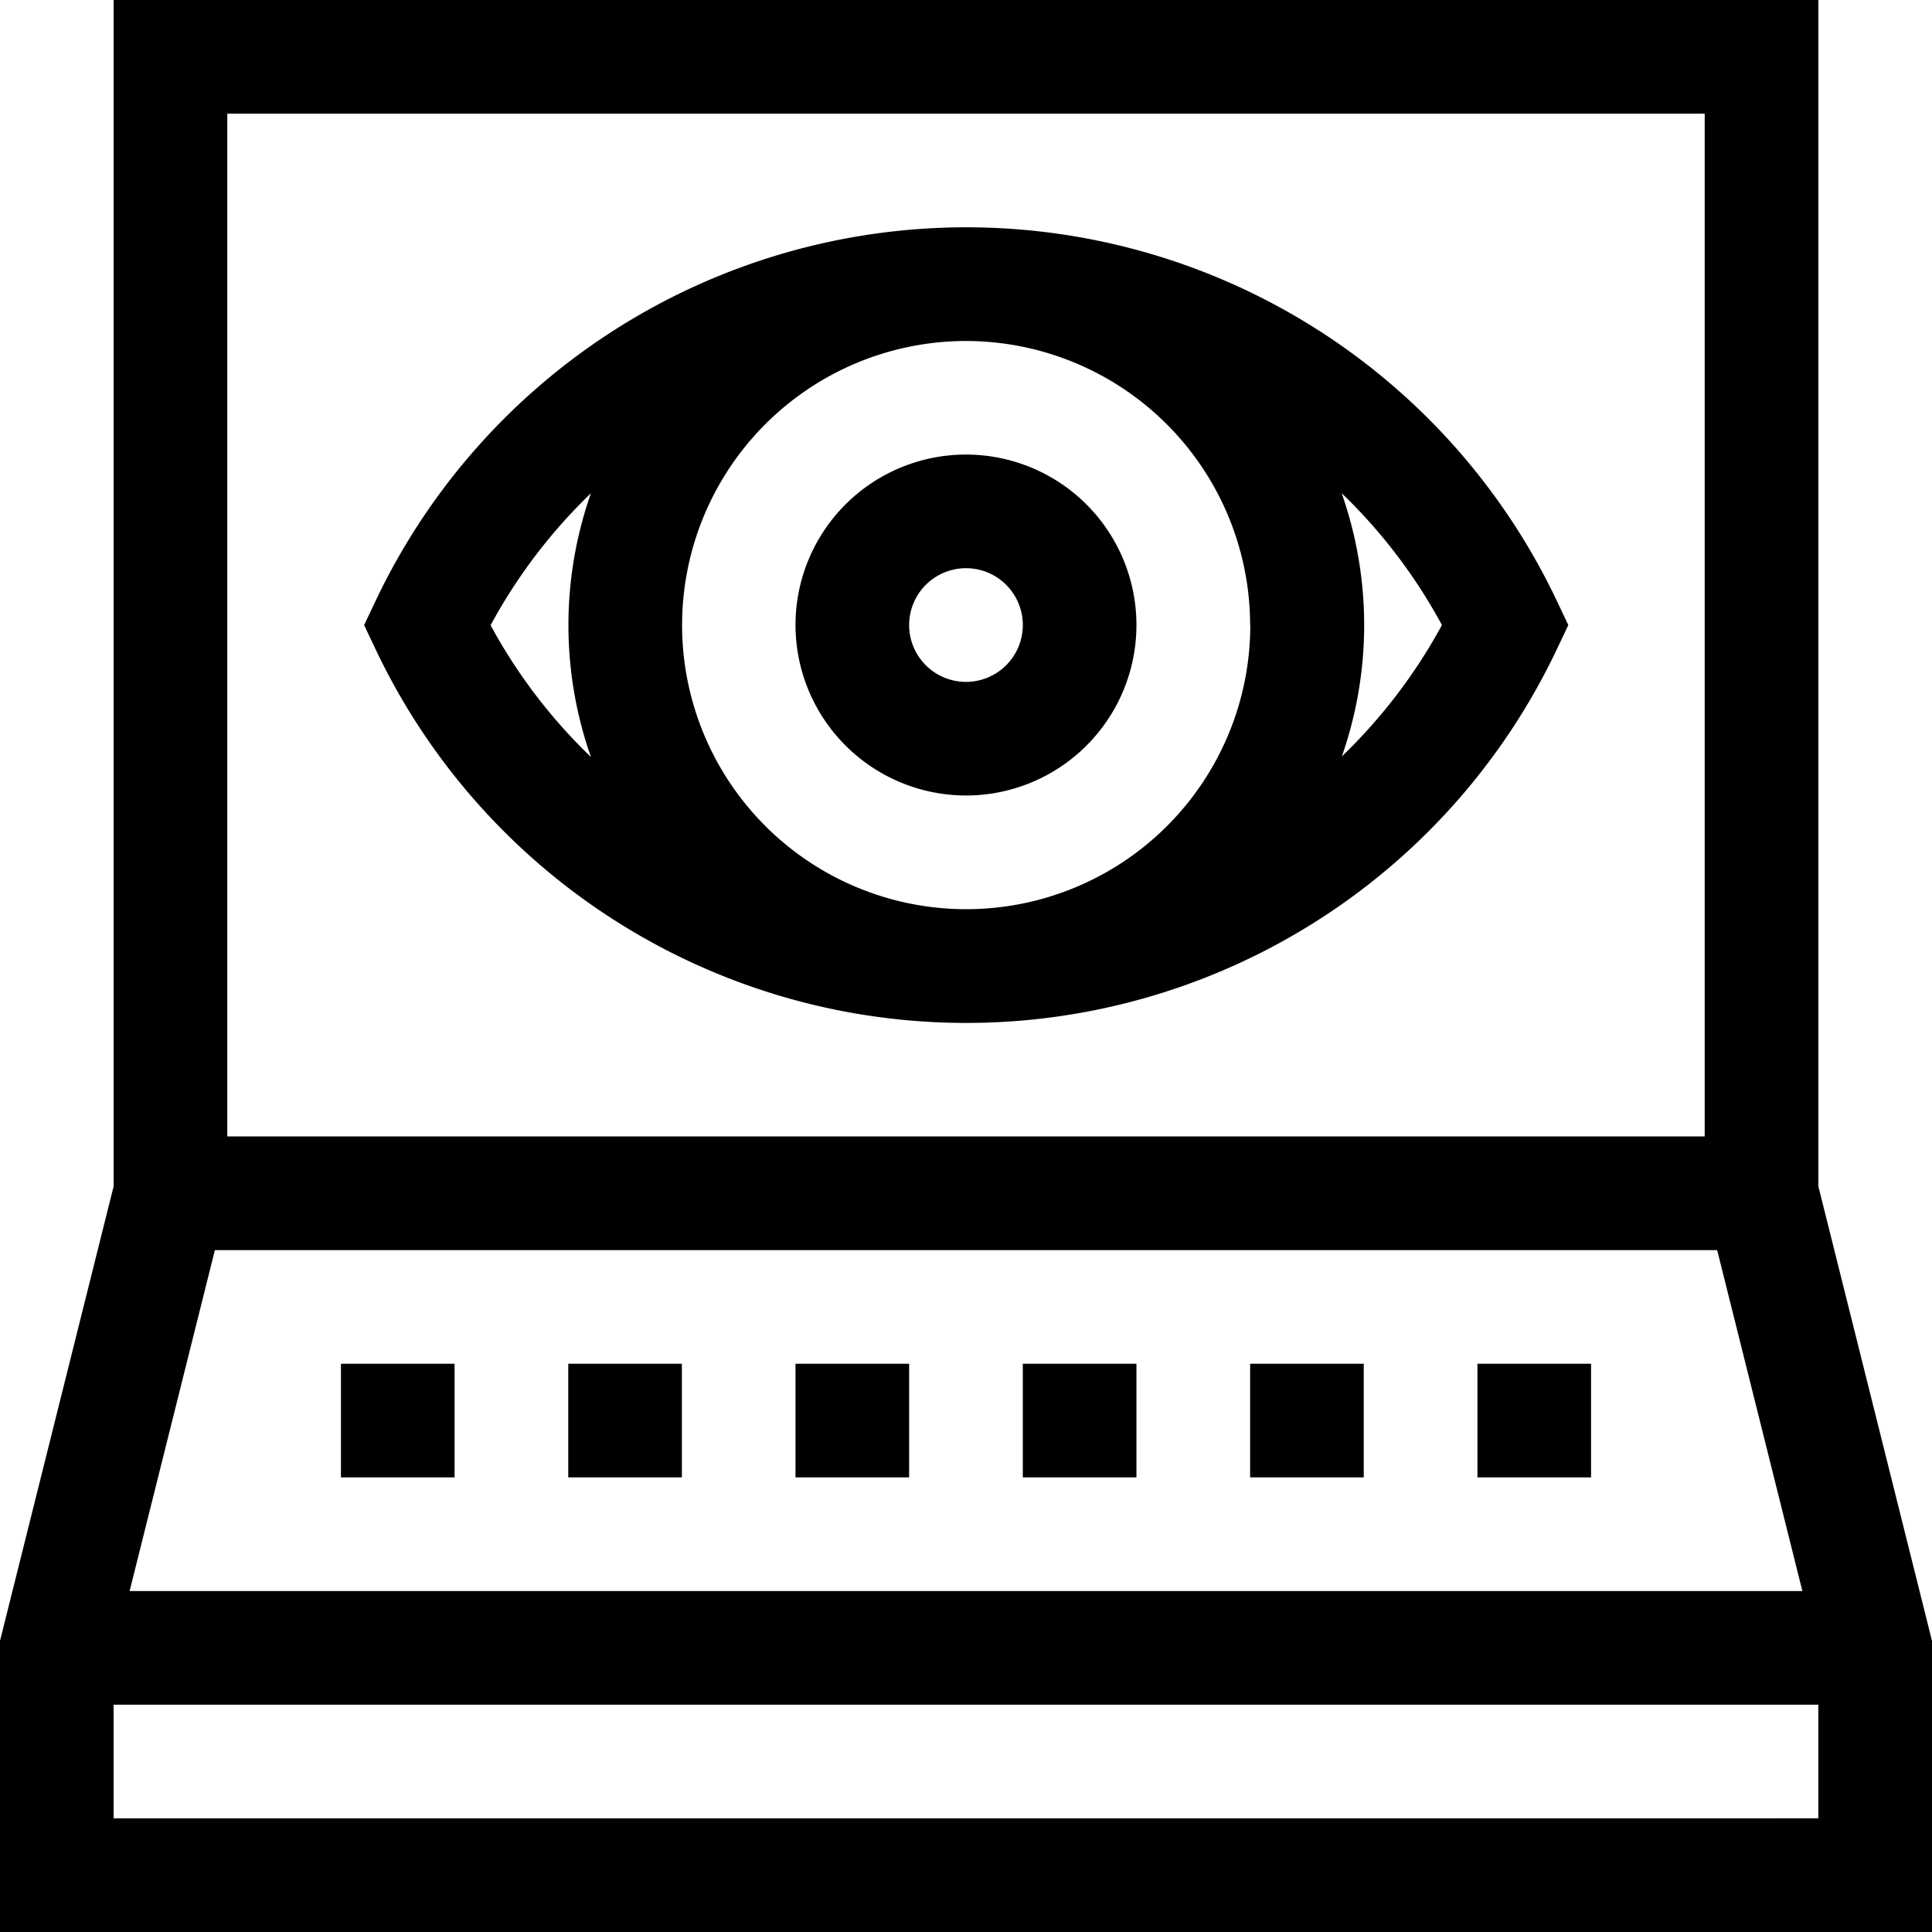 <svg id="scanning" xmlns="http://www.w3.org/2000/svg" width="35.417" height="35.417" viewBox="0 0 35.417 35.417">
  <path id="Path_1760" data-name="Path 1760" d="M107.1,60a11.98,11.98,0,0,0-10.825,6.845l-.212.447.212.447a11.982,11.982,0,0,0,21.651,0l.212-.447-.212-.447A11.979,11.979,0,0,0,107.1,60Zm5.208,7.292a5.208,5.208,0,1,1-5.208-5.208A5.214,5.214,0,0,1,112.305,67.292Zm-13.925,0a9.861,9.861,0,0,1,1.838-2.417,7.289,7.289,0,0,0,0,4.835A9.86,9.86,0,0,1,98.38,67.292Zm15.6,2.417a7.289,7.289,0,0,0,0-4.835,9.861,9.861,0,0,1,1.838,2.417A9.861,9.861,0,0,1,113.976,69.709Z" transform="translate(-89.388 -55.833)"/>
  <path id="Path_1761" data-name="Path 1761" d="M33.334,21.747V0H2.083V21.747L0,30.08v5.337H35.417V30.08Zm-.293,7.42H2.376l1.563-6.25h27.54ZM4.167,2.083H31.25v18.75H4.167ZM2.083,33.334V31.25h31.25v2.083Z"/>
  <path id="Path_1762" data-name="Path 1762" d="M213.125,126.25A3.125,3.125,0,1,0,210,123.125,3.129,3.129,0,0,0,213.125,126.25Zm0-4.167a1.042,1.042,0,1,1-1.042,1.042A1.043,1.043,0,0,1,213.125,122.083Z" transform="translate(-195.417 -111.667)"/>
  <path id="Path_1763" data-name="Path 1763" d="M90,360h2.083v2.083H90Z" transform="translate(-83.75 -335)"/>
  <path id="Path_1764" data-name="Path 1764" d="M150,360h2.083v2.083H150Z" transform="translate(-139.583 -335)"/>
  <path id="Path_1765" data-name="Path 1765" d="M210,360h2.083v2.083H210Z" transform="translate(-195.417 -335)"/>
  <path id="Path_1766" data-name="Path 1766" d="M270,360h2.083v2.083H270Z" transform="translate(-251.25 -335)"/>
  <path id="Path_1767" data-name="Path 1767" d="M330,360h2.083v2.083H330Z" transform="translate(-307.083 -335)"/>
  <path id="Path_1768" data-name="Path 1768" d="M390,360h2.083v2.083H390Z" transform="translate(-362.916 -335)"/>
</svg>
